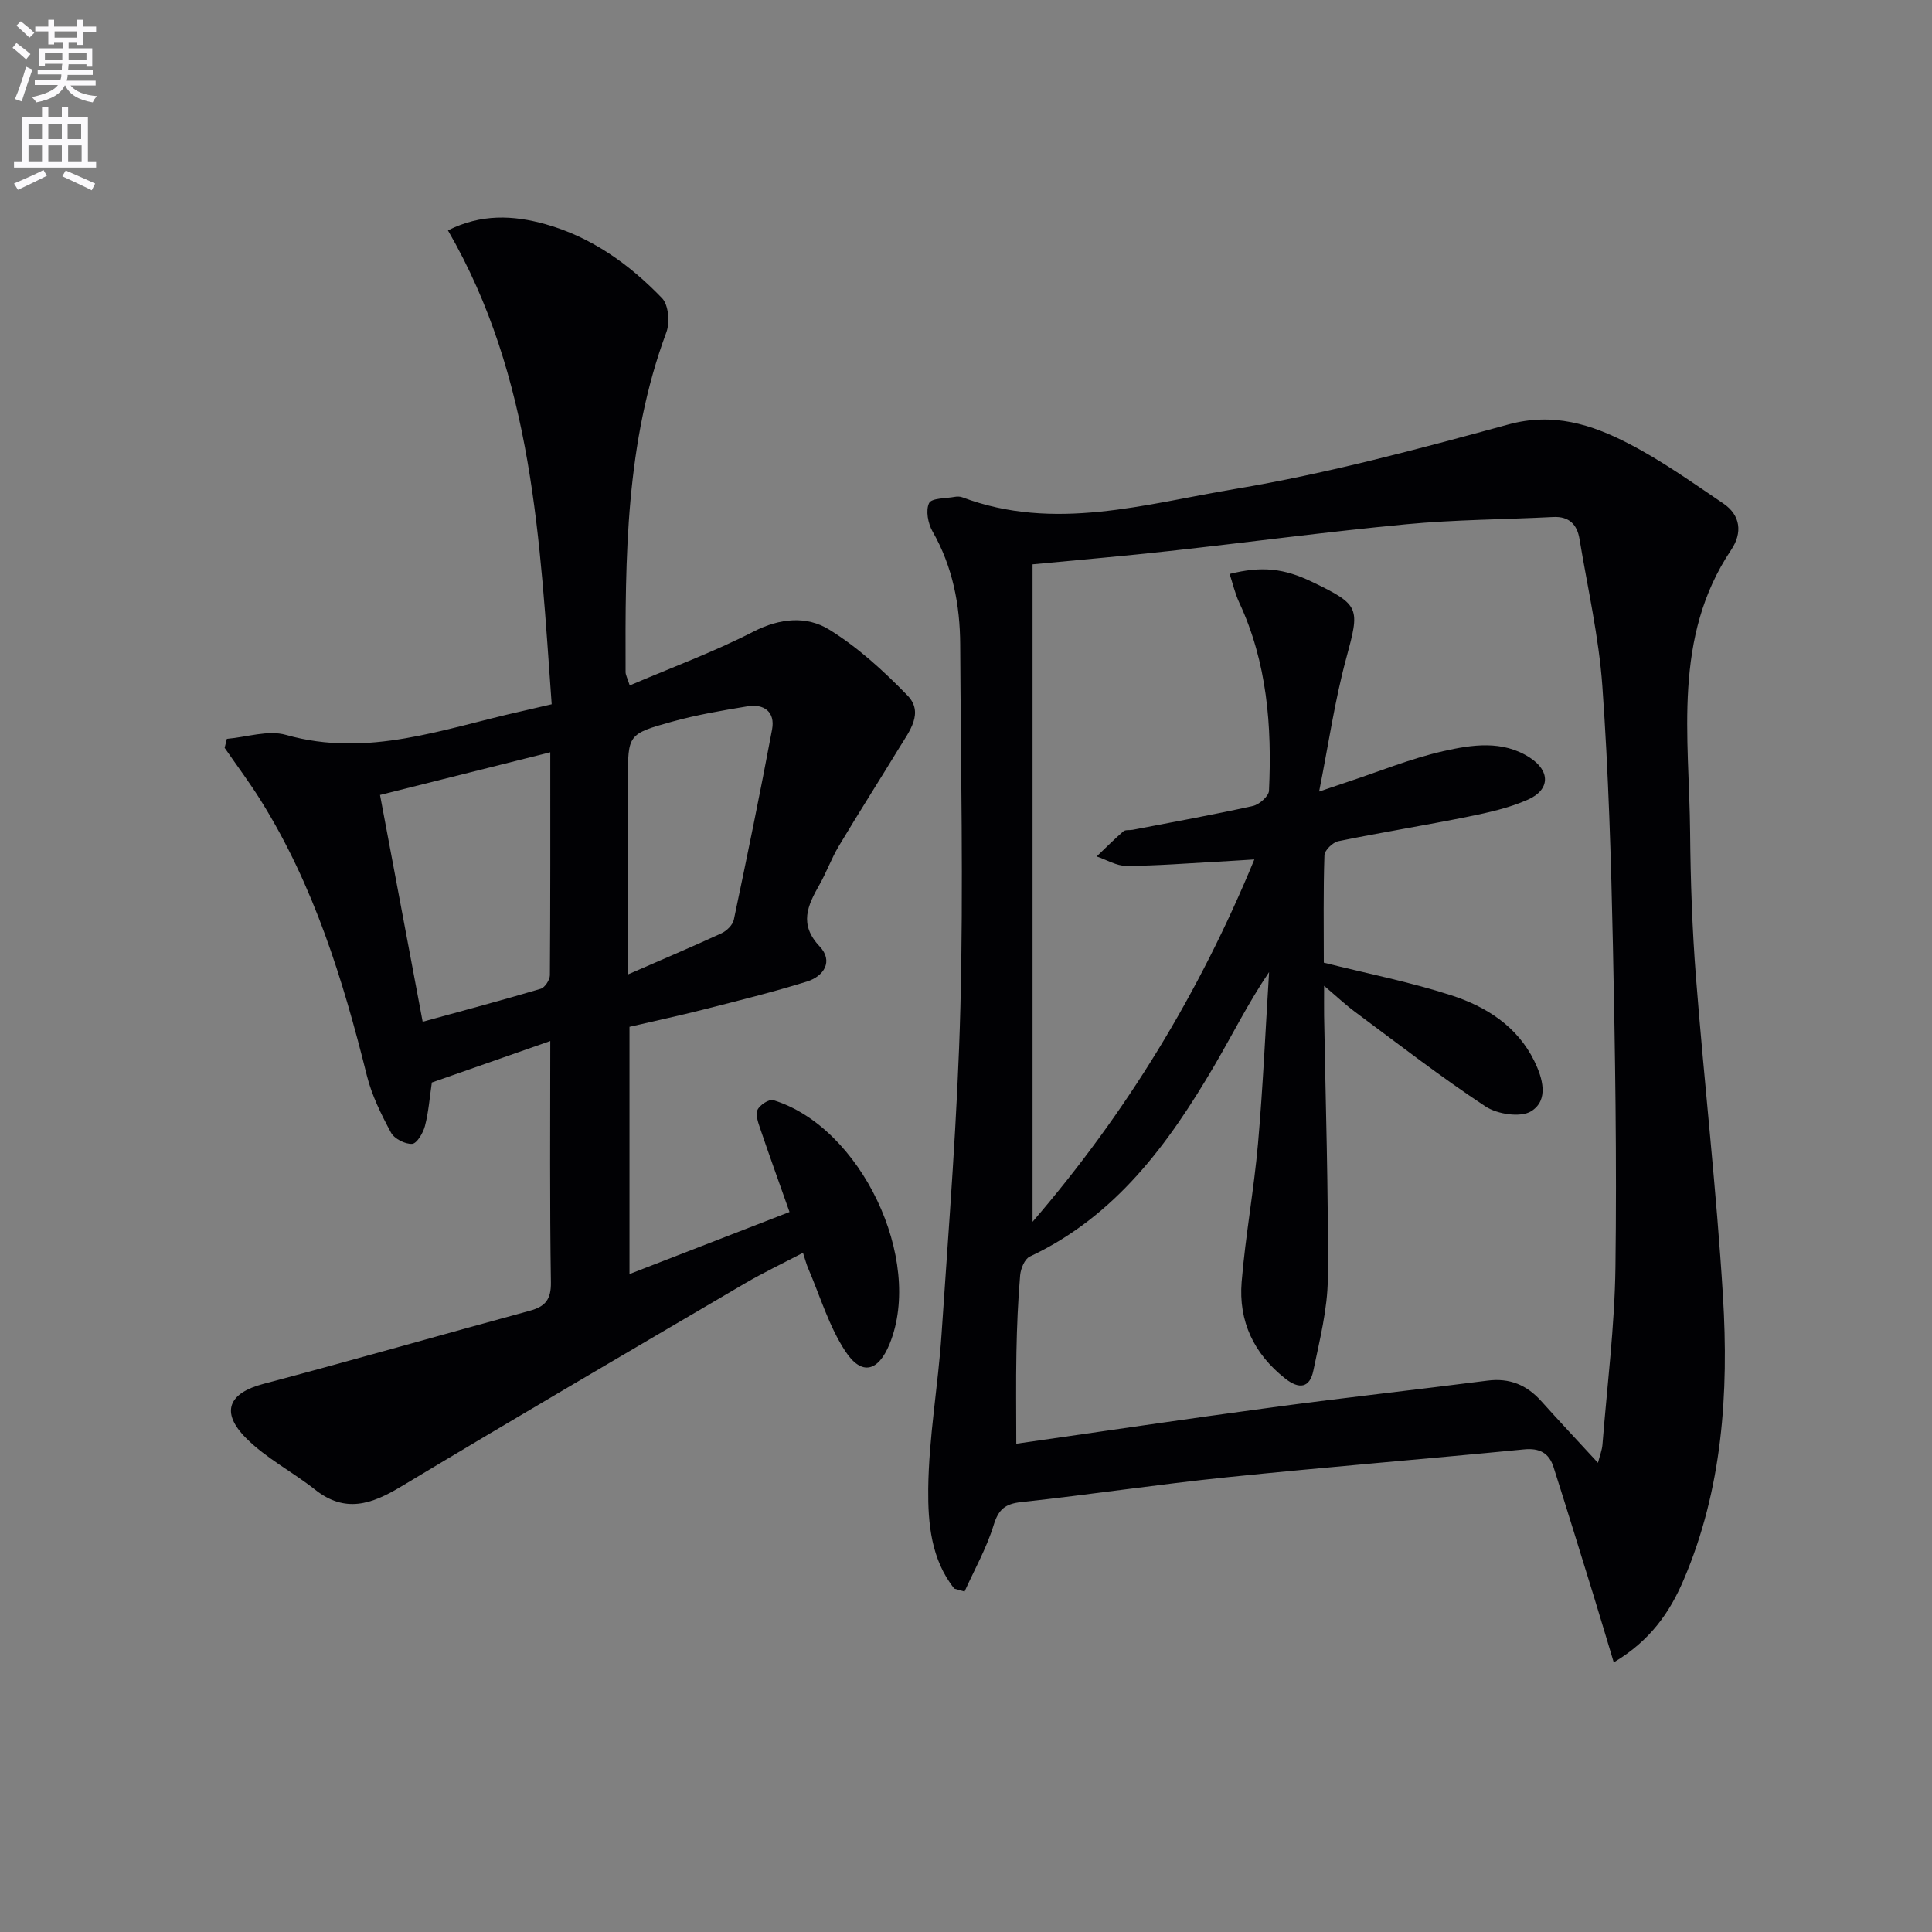 <svg enable-background="new 0 0 400 400" viewBox="0 0 400 400" xmlns="http://www.w3.org/2000/svg"><rect x="0" y="0" width="400" height="400" fill="#808080" stroke="none"/><path d="m2.6 9.9.8-1c.9.7 1.9 1.4 2.9 2.3l-.9 1.1c-1.1-1-2-1.8-2.8-2.4zm.5 10.6c.9-2.1 1.6-4.3 2.3-6.7.4.2.8.4 1.3.6-.7 2.1-1.5 4.3-2.2 6.6zm.3-15.2.9-.9c1 .8 2 1.6 2.8 2.4l-1 1c-.9-.9-1.8-1.7-2.7-2.5zm12.6-1.2h1.2v1.4h2.7v1.1h-2.7v2.7h-1.2v-.6h-1.8v1.3h4.9v3.8h-1.2v-.5h-3.7c0 .4-.1.9-.1 1.2h5.1v1h-5.2c0 .5-.1.9-.2 1.2h6v1h-5.2c1.1 1.3 2.9 2 5.5 2.2-.4.4-.7.8-.9 1.3-2.9-.5-4.8-1.6-5.7-3.5h-.1c-.8 1.7-2.7 2.9-5.9 3.5-.2-.4-.6-.8-.9-1.1 2.8-.6 4.6-1.4 5.4-2.5h-4.8v-1h5.3c.1-.3.2-.7.2-1.2h-4.9v-1h5c0-.4 0-.8.1-1.2h-3.6v.5h-1.2v-3.7h4.9v-1.3h-1.8v.5h-1.2v-2.7h-2.7v-1h2.7v-1.4h1.2v1.4h4.8zm-6.7 8.3h3.6c0-.4 0-.9 0-1.4h-3.6zm1.9-4.6h4.8v-1.3h-4.7v1.3zm6.7 3.2h-3.7v1.4h3.7z" fill="#fbfafc"/><path d="m8.7 22.1h1.3v2.2h2.8v-2.2h1.3v2.2h4.1v9.1h1.7v1.3h-17v-1.3h1.7v-9.1h4.1zm.3 13.1.7 1.2c-1.8.9-3.8 1.9-6 2.9-.2-.4-.5-.8-.8-1.3 2.3-1 4.4-1.9 6.1-2.8zm-3.1-6.4h2.8v-3.2h-2.8zm0 4.6h2.8v-3.3h-2.8zm4.1-4.6h2.8v-3.2h-2.8zm0 4.6h2.8v-3.3h-2.8zm3.6 1.9c2.1.9 4.1 1.8 6.1 2.7l-.7 1.4c-2.2-1.1-4.2-2-6.1-2.9zm3.2-9.7h-2.8v3.2h2.8zm-2.7 7.8h2.8v-3.3h-2.8z" fill="#fbfafc"/><g fill="#010104"><path d="m197.58 328.91c-4.81-6.02-5.47-13.56-5.4-20.63.11-10.7 2.05-21.37 2.76-32.09 1.51-22.56 3.32-45.12 3.9-67.7.64-24.98.08-49.99-.04-74.99-.04-8.25-1.55-16.16-5.73-23.48-.94-1.65-1.45-4.35-.71-5.86.51-1.06 3.48-.95 5.36-1.3.48-.09 1.04-.07 1.49.09 19.02 7.17 37.85 1.4 56.42-1.7 19.11-3.19 37.94-8.26 56.67-13.37 9.26-2.53 17.16-.02 24.83 3.93 6.86 3.53 13.22 8.07 19.64 12.41 3.64 2.46 4 6.12 1.66 9.61-12.2 18.19-8.69 38.64-8.51 58.58.09 9.98.43 19.97 1.21 29.91 1.72 22.03 4.25 44.01 5.59 66.06 1.22 20.02-.11 39.94-8.15 58.74-2.82 6.6-6.82 12.51-14.46 17.06-1.5-4.96-2.82-9.43-4.19-13.88-2.74-8.86-5.46-17.72-8.28-26.56-.92-2.89-2.88-3.98-6.1-3.66-20.5 2-41.04 3.66-61.53 5.77-14.21 1.46-28.35 3.6-42.56 5.14-3.36.36-4.72 1.5-5.73 4.78-1.46 4.75-3.96 9.18-6.02 13.74-.72-.2-1.42-.4-2.12-.6zm16.2-212.07v136.12c19.44-22.58 34.49-47.28 45.92-75.02-2.97.18-5.25.34-7.54.46-6.31.34-12.62.85-18.93.88-2.06.01-4.12-1.27-6.18-1.96 1.83-1.75 3.62-3.54 5.53-5.2.42-.37 1.29-.19 1.94-.32 8.3-1.6 16.62-3.1 24.87-4.93 1.33-.29 3.29-2.02 3.34-3.15.63-13.4-.39-26.59-6.18-39.01-.86-1.85-1.31-3.88-1.97-5.88 6.68-1.68 11.28-1.16 17.14 1.67 9.93 4.79 9.83 5.35 7 15.8-2.35 8.66-3.63 17.61-5.61 27.58 3.07-1.04 4.45-1.52 5.83-1.97 6.61-2.18 13.11-4.86 19.87-6.39 5.91-1.34 12.24-2.33 17.9 1.32 4.3 2.78 4.25 6.67-.38 8.72-3.88 1.72-8.17 2.67-12.36 3.52-8.94 1.81-17.95 3.25-26.88 5.08-1.16.24-2.85 1.88-2.88 2.92-.25 7.47-.13 14.95-.13 22.23 9.11 2.28 17.92 4.01 26.4 6.76 7.19 2.33 13.63 6.38 17.17 13.58 1.74 3.55 3.07 8.11-.64 10.42-2.18 1.36-7.01.62-9.45-.99-9.27-6.12-18.08-12.95-27.01-19.58-2.02-1.5-3.86-3.24-6.41-5.4 0 2.85-.02 4.51 0 6.17.31 18.14.91 36.29.77 54.43-.05 6.38-1.7 12.78-3 19.09-.73 3.55-2.9 3.92-5.81 1.63-6.53-5.14-9.7-11.9-9.03-20.02.79-9.59 2.55-19.09 3.39-28.67 1.03-11.8 1.55-23.64 2.29-35.47-4.29 6.33-7.58 12.96-11.31 19.33-9.52 16.26-20.45 31.21-38.23 39.57-1.07.5-1.88 2.5-2 3.87-.45 5.3-.67 10.62-.77 15.94-.12 6.24-.03 12.48-.03 18.94 17.94-2.56 35.51-5.19 53.12-7.55 14.8-1.99 29.65-3.62 44.47-5.52 4.55-.58 8.09.9 11.09 4.24 3.75 4.18 7.61 8.28 11.75 12.78.4-1.56.84-2.64.93-3.74.97-12.26 2.53-24.52 2.69-36.8.29-22.13-.06-44.28-.52-66.41-.38-17.96-.91-35.94-2.19-53.86-.73-10.21-3.05-20.31-4.73-30.45-.49-2.98-2.12-4.73-5.46-4.56-10.13.52-20.31.54-30.4 1.5-16.37 1.55-32.68 3.74-49.02 5.54-9.06 1.01-18.14 1.78-28.36 2.76z"/><path d="m113.93 215.53c-8.67 3.04-16.61 5.82-24.52 8.59-.46 3.14-.68 6.14-1.43 9.01-.38 1.44-1.67 3.63-2.65 3.69-1.45.09-3.7-1.05-4.38-2.33-2.02-3.76-3.98-7.71-5-11.83-4.95-19.9-10.99-39.36-21.95-56.92-2.33-3.74-4.99-7.28-7.49-10.91.15-.62.3-1.24.46-1.86 4.09-.34 8.52-1.87 12.23-.82 16.99 4.81 32.67-1.3 48.68-4.87 1.92-.43 3.84-.89 6.34-1.47-2.44-33.81-3.77-67.55-21.48-98.11 6.86-3.44 13.47-3.16 20.17-1.29 9.58 2.68 17.4 8.31 24.16 15.32 1.35 1.4 1.65 5.04.89 7.08-8.47 22.79-8.52 46.54-8.44 70.32 0 .61.36 1.22.86 2.78 8.75-3.74 17.44-6.94 25.62-11.14 5.48-2.81 11-3.3 15.67-.42 5.95 3.67 11.28 8.56 16.19 13.61 3.5 3.59.41 7.45-1.66 10.83-4.15 6.81-8.44 13.53-12.53 20.38-1.53 2.55-2.54 5.41-4.01 8-2.44 4.3-4.3 8.18.04 12.78 2.88 3.05.9 6.17-2.64 7.27-7.08 2.2-14.29 3.98-21.48 5.81-4.97 1.27-9.98 2.33-15.25 3.56v51.19c11.02-4.28 21.87-8.48 33.13-12.85-2.09-5.92-4.15-11.61-6.09-17.33-.42-1.23-.99-2.85-.53-3.83.47-1 2.39-2.26 3.25-2 18.16 5.54 31.2 33.02 24.1 50.46-2.34 5.75-5.79 6.69-9.18 1.52-3.39-5.16-5.2-11.35-7.67-17.11-.38-.88-.62-1.82-1.09-3.26-4.17 2.19-8.19 4.09-12 6.32-23.79 13.96-47.61 27.89-71.25 42.1-6.07 3.65-11.54 5.54-17.76.62-4.66-3.69-10.15-6.5-14.29-10.67-5.39-5.41-3.59-9.34 3.58-11.23 18.43-4.87 36.76-10.14 55.15-15.14 3.21-.87 4.43-2.32 4.38-5.88-.26-16.3-.13-32.62-.13-49.97zm0-59.78c-12.09 3.03-23.43 5.88-35.25 8.84 2.97 15.78 5.86 31.14 8.83 46.95 8.55-2.35 16.52-4.47 24.43-6.82.87-.26 1.9-1.84 1.91-2.81.11-15.12.08-30.24.08-46.16zm16.07 46c7.01-3.06 13.24-5.69 19.37-8.52 1.08-.5 2.33-1.72 2.56-2.8 2.76-13.11 5.46-26.24 7.92-39.41.67-3.61-1.63-5.36-5.12-4.78-5.23.86-10.48 1.76-15.57 3.17-9.19 2.55-9.15 2.71-9.15 12.01v7.5c-.01 10.58-.01 21.17-.01 32.83z"/></g></svg>